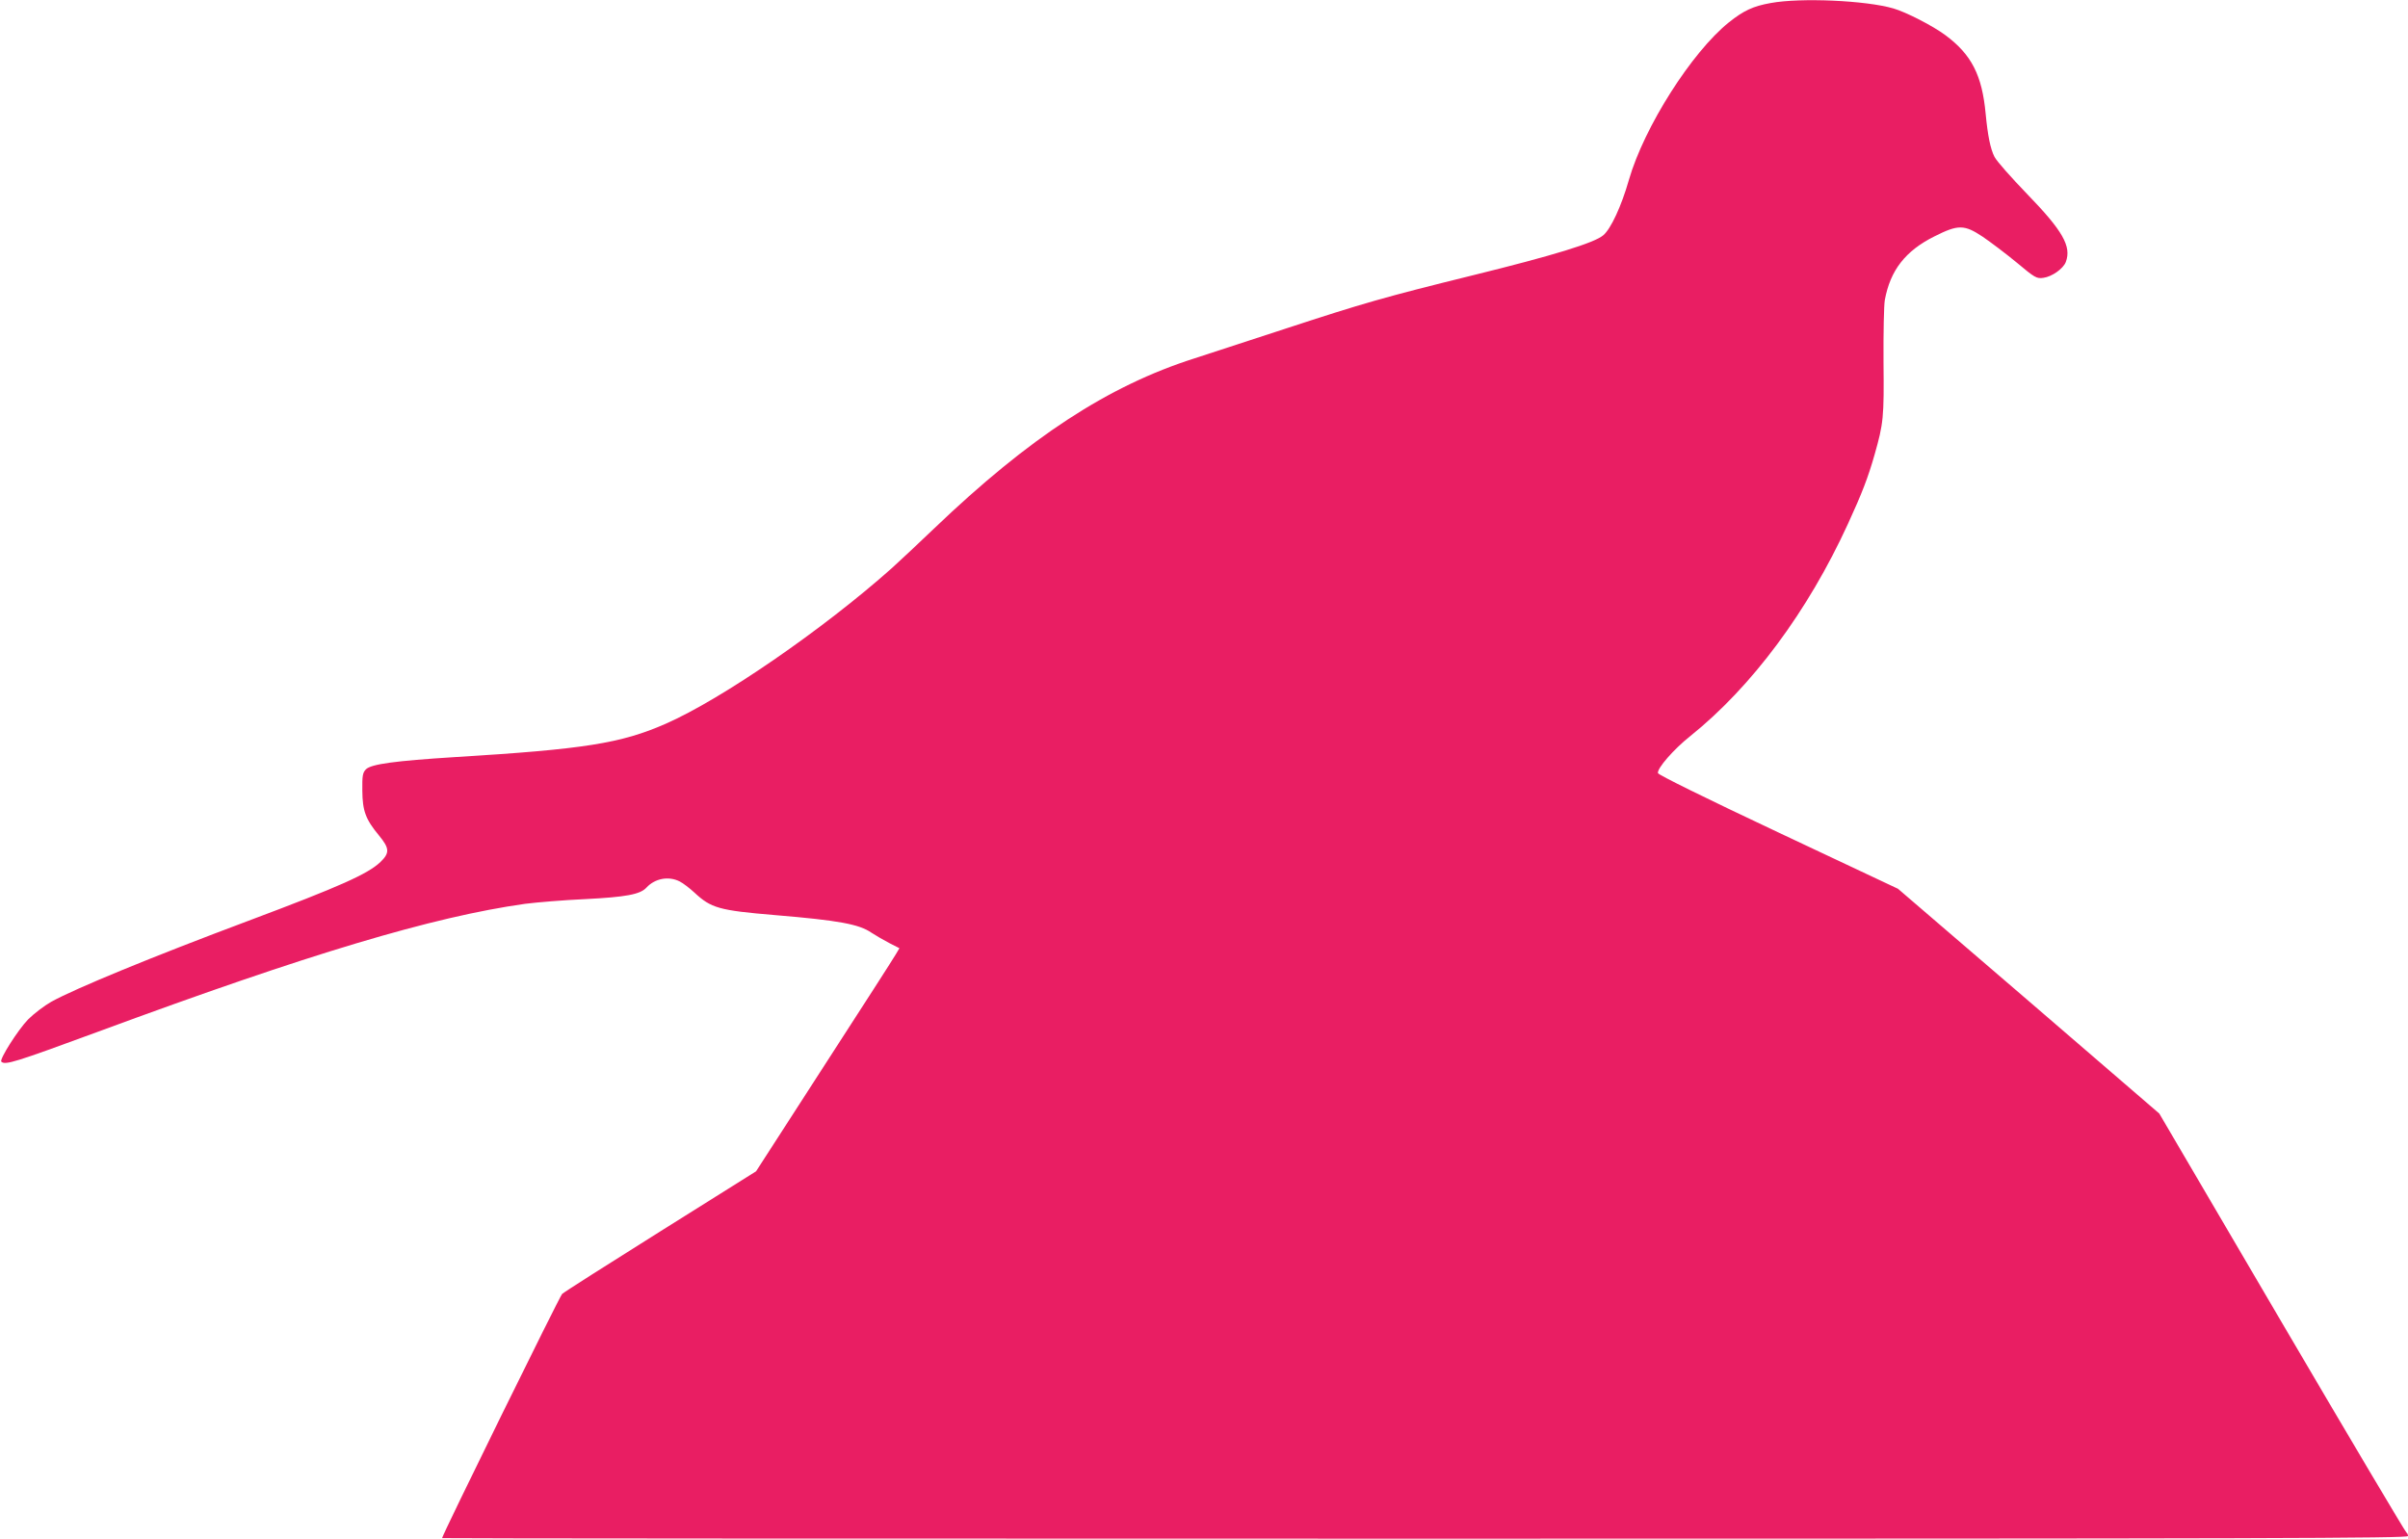 <?xml version="1.0" standalone="no"?>
<!DOCTYPE svg PUBLIC "-//W3C//DTD SVG 20010904//EN"
 "http://www.w3.org/TR/2001/REC-SVG-20010904/DTD/svg10.dtd">
<svg version="1.0" xmlns="http://www.w3.org/2000/svg"
 width="1280pt" height="818pt" viewBox="0 0 1280 818"
 preserveAspectRatio="xMidYMid meet">
<g transform="translate(0,818) scale(0.1,-0.1)"
fill="#e91e63" stroke="none">
<path d="M9413 8164 c-95 -17 -144 -40 -223 -103 -197 -158 -450 -556 -531
-836 -40 -141 -97 -263 -137 -296 -47 -40 -264 -107 -695 -213 -470 -116 -584
-149 -987 -281 -173 -57 -394 -129 -490 -160 -459 -146 -878 -420 -1384 -904
-78 -75 -180 -170 -226 -212 -365 -325 -905 -697 -1202 -827 -237 -104 -432
-135 -1121 -177 -317 -20 -444 -37 -472 -65 -17 -18 -20 -33 -19 -113 1 -108
17 -152 88 -238 57 -69 58 -93 9 -141 -67 -64 -214 -130 -702 -313 -513 -192
-923 -361 -1049 -431 -37 -21 -92 -63 -122 -93 -54 -55 -154 -213 -143 -225
20 -20 71 -4 514 159 1126 416 1780 611 2270 680 63 8 206 20 319 25 217 11
293 25 326 61 45 49 118 63 177 33 18 -9 53 -36 78 -59 89 -83 131 -95 429
-120 337 -28 447 -48 513 -94 23 -15 66 -40 95 -55 l53 -27 -19 -32 c-10 -18
-181 -284 -381 -593 l-362 -561 -507 -318 c-279 -175 -515 -325 -524 -334 -13
-12 -638 -1283 -638 -1298 0 -2 2351 -3 5225 -3 4501 0 5225 2 5225 14 0 8 -4
16 -8 18 -5 2 -303 504 -662 1116 l-652 1112 -694 598 -695 597 -637 300
c-386 182 -638 306 -639 315 -5 25 84 127 171 196 328 263 626 664 839 1129
75 163 107 247 141 366 48 169 51 198 48 494 -1 154 2 303 7 330 29 158 109
261 263 338 127 64 159 64 258 -2 41 -28 122 -89 179 -136 99 -83 107 -87 143
-82 45 6 105 48 119 84 31 83 -15 165 -207 363 -83 86 -161 174 -172 196 -22
43 -36 114 -47 229 -19 205 -75 315 -214 418 -67 50 -210 123 -276 142 -147
43 -494 58 -652 29z"/>
</g>
</svg>
